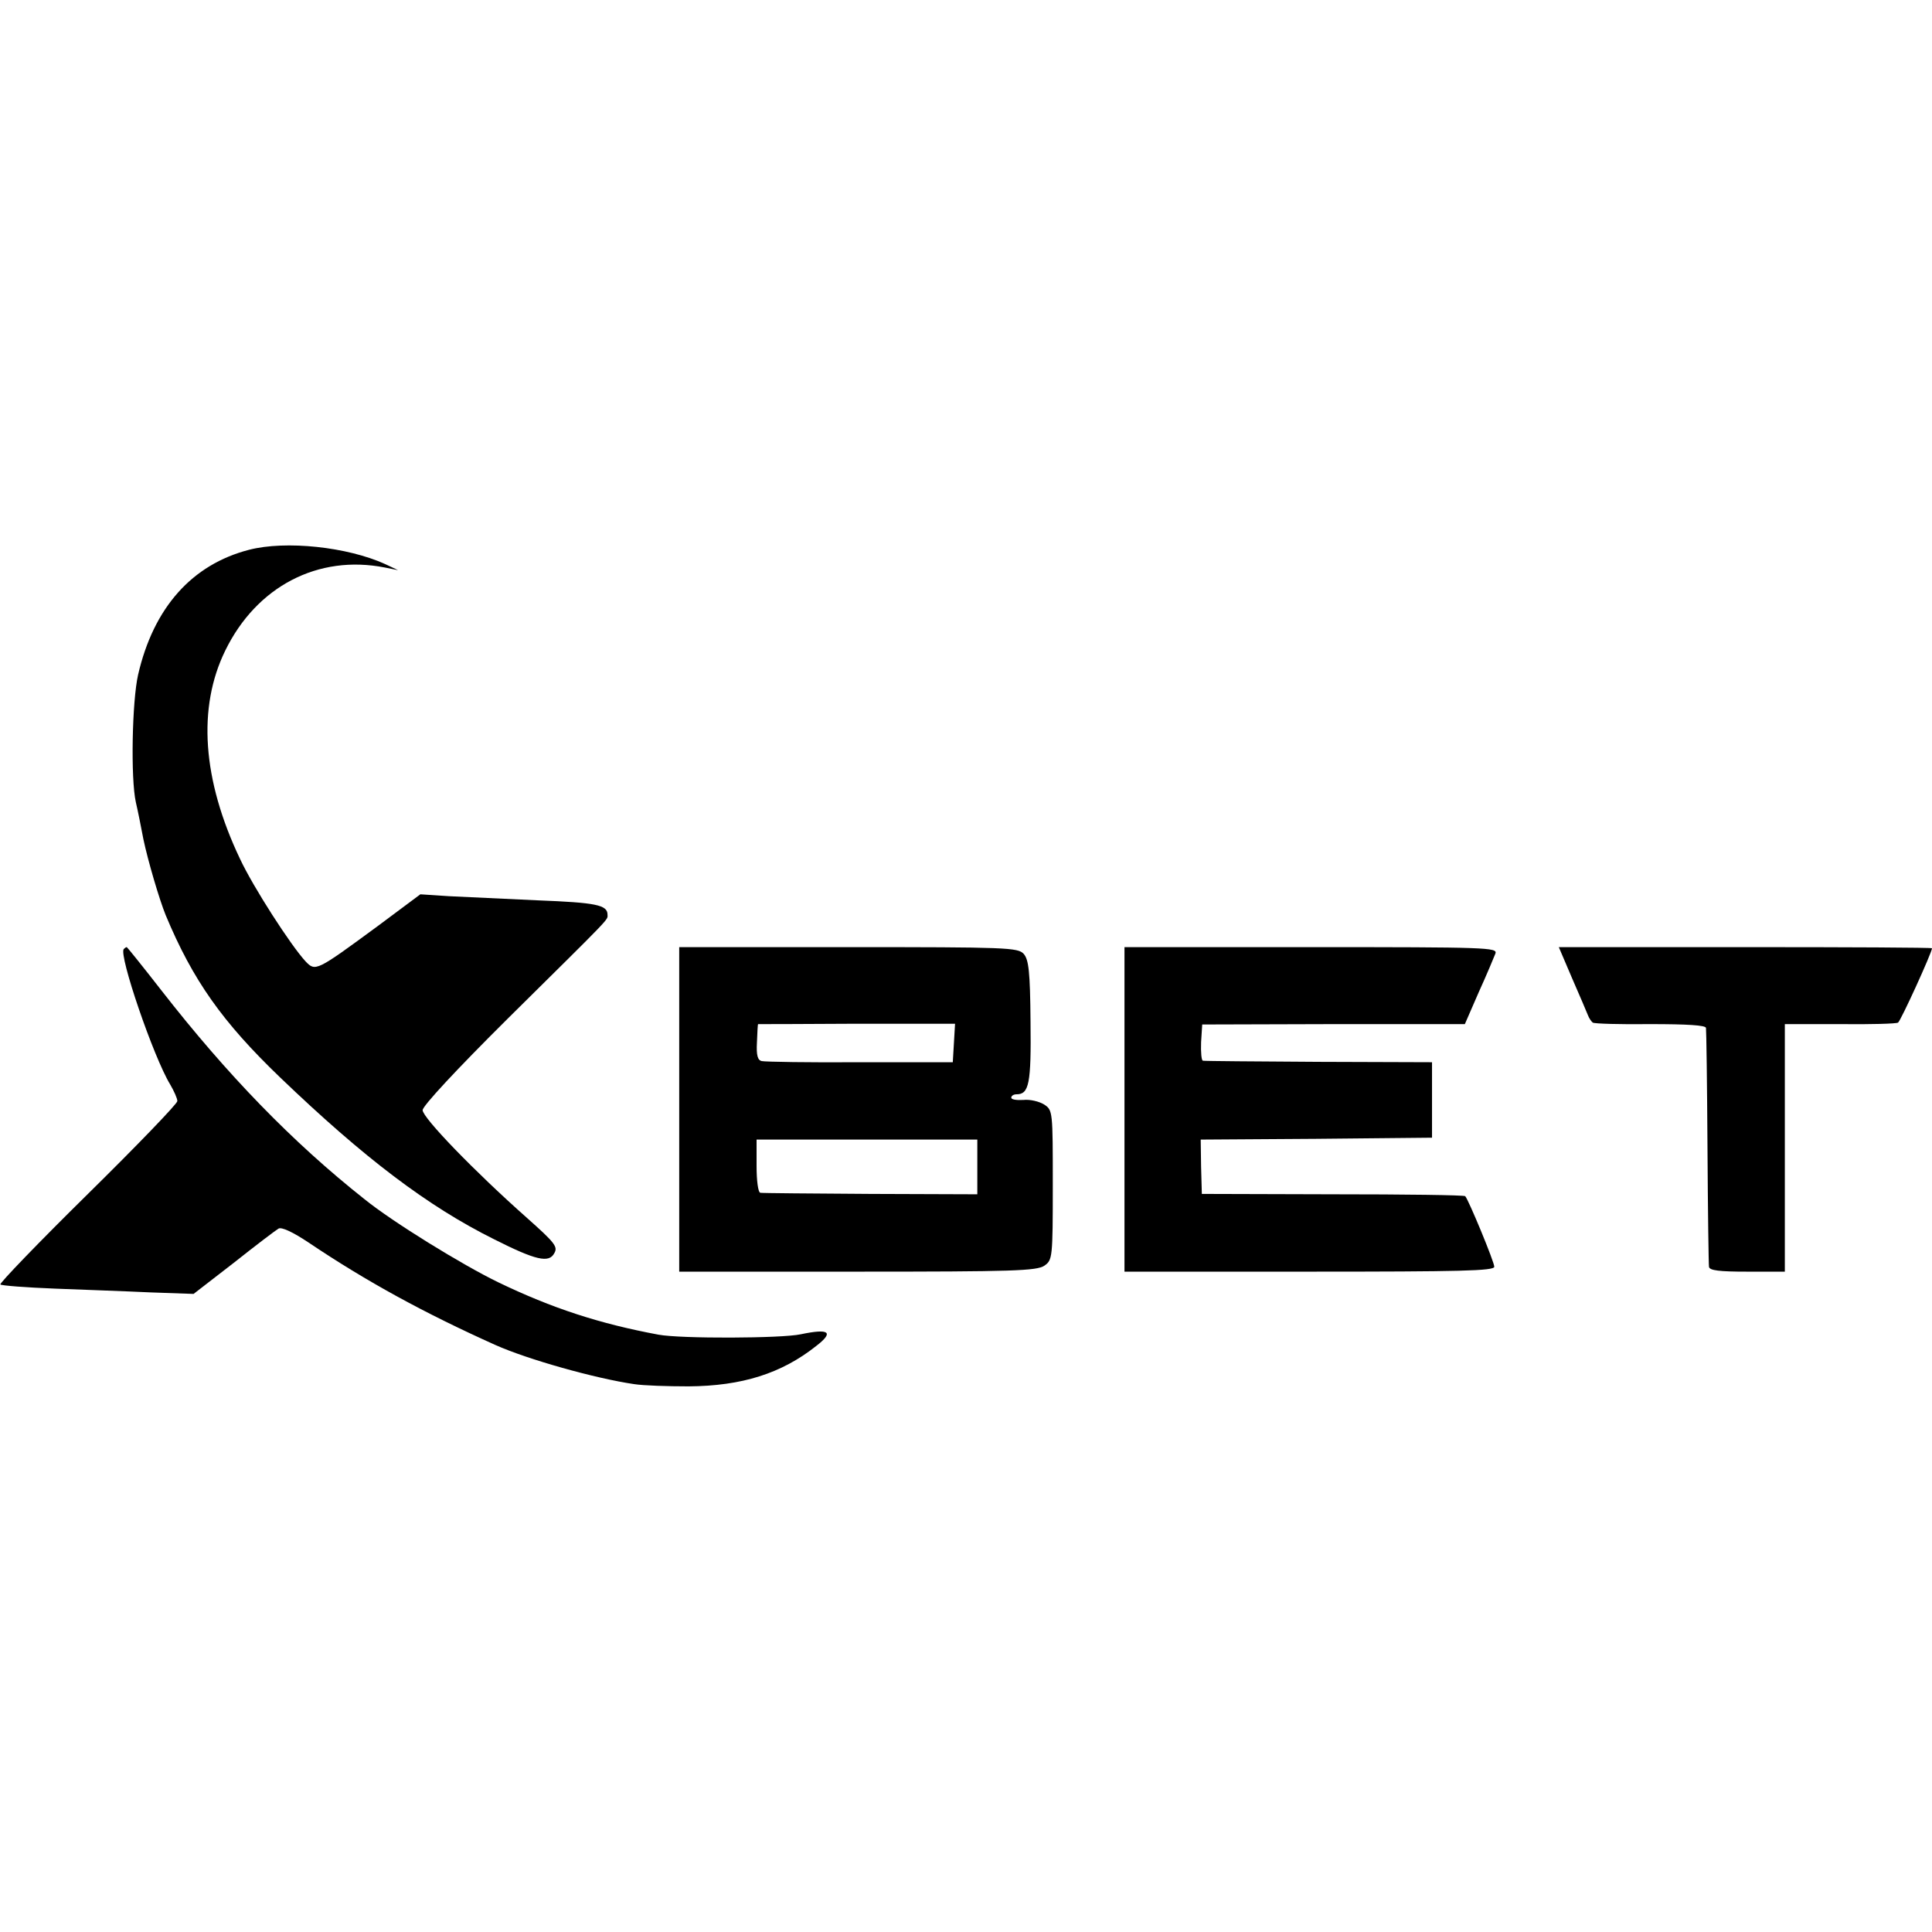 <?xml version="1.0" standalone="no"?>
<!DOCTYPE svg PUBLIC "-//W3C//DTD SVG 20010904//EN"
 "http://www.w3.org/TR/2001/REC-SVG-20010904/DTD/svg10.dtd">
<svg version="1.0" xmlns="http://www.w3.org/2000/svg"
 width="512pt" height="512pt" viewBox="0 0 512 512"
 preserveAspectRatio="xMidYMid meet">
<g transform="translate(0,512) scale(0.1,-0.1)"
fill="#000000" stroke="none">
<path d="M660 3663 c-151 -39 -253 -153 -294 -331 -16 -70 -20 -275 -6 -338 5
-21 14 -66 20 -98 12 -57 42 -159 59 -201 72 -173 151 -284 303 -430 223 -214
392 -342 567 -429 111 -56 146 -64 160 -37 10 17 1 28 -72 93 -140 124 -277
266 -277 286 0 11 89 107 226 243 280 277 264 260 264 275 0 26 -31 32 -185
38 -88 4 -194 9 -235 11 l-76 5 -114 -85 c-162 -119 -164 -120 -190 -93 -39
42 -139 197 -174 272 -100 210 -113 401 -39 552 83 170 246 255 423 220 l35
-7 -34 16 c-101 46 -264 63 -361 38z"/>
<path d="M328 2605 c-14 -15 79 -287 123 -359 10 -17 19 -37 19 -44 0 -7 -107
-118 -237 -246 -131 -129 -235 -237 -232 -240 3 -3 68 -8 145 -11 76 -3 190
-7 253 -10 l114 -4 106 82 c58 46 112 87 119 91 8 5 38 -9 80 -37 153 -103
307 -187 494 -271 87 -39 266 -89 368 -104 25 -4 90 -6 145 -6 141 1 246 34
338 107 48 37 35 47 -41 31 -51 -11 -318 -12 -377 -1 -156 29 -282 70 -425
139 -95 46 -280 160 -354 220 -191 151 -365 331 -538 553 -49 63 -91 115 -92
115 -2 0 -5 -2 -8 -5z"/>
<path d="M1800 2180 l0 -430 473 0 c411 0 475 2 495 16 21 15 22 20 22 213 0
196 0 199 -23 214 -13 8 -37 14 -55 12 -18 -1 -32 1 -32 6 0 5 6 9 14 9 33 0
39 28 37 192 -1 134 -5 165 -18 180 -15 17 -46 18 -465 18 l-448 0 0 -430z
m728 176 l-3 -51 -245 0 c-135 -1 -252 1 -261 3 -11 2 -15 15 -13 50 1 26 2
47 3 48 0 0 118 0 261 1 l261 0 -3 -51z m62 -328 l0 -73 -283 1 c-155 1 -286
2 -292 3 -6 1 -10 32 -10 71 l0 70 292 0 293 0 0 -72z"/>
<path d="M2980 2180 l0 -430 490 0 c400 0 490 2 490 13 0 13 -68 177 -77 187
-3 3 -161 5 -351 5 l-347 1 -2 72 -1 72 306 2 307 3 0 100 0 100 -300 1 c-165
1 -303 2 -307 3 -4 0 -6 22 -5 49 l3 47 348 1 348 0 37 85 c21 46 40 92 44
102 6 16 -21 17 -488 17 l-495 0 0 -430z"/>
<path d="M4166 2528 c20 -46 39 -90 42 -98 3 -8 9 -17 13 -20 4 -3 73 -5 153
-4 97 0 146 -3 147 -10 1 -6 3 -148 4 -316 1 -168 3 -311 4 -317 1 -10 28 -13
101 -13 l100 0 0 328 0 328 146 0 c80 -1 150 1 154 4 7 4 90 186 90 197 0 2
-223 3 -495 3 l-494 0 35 -82z"/>
</g>
</svg>
